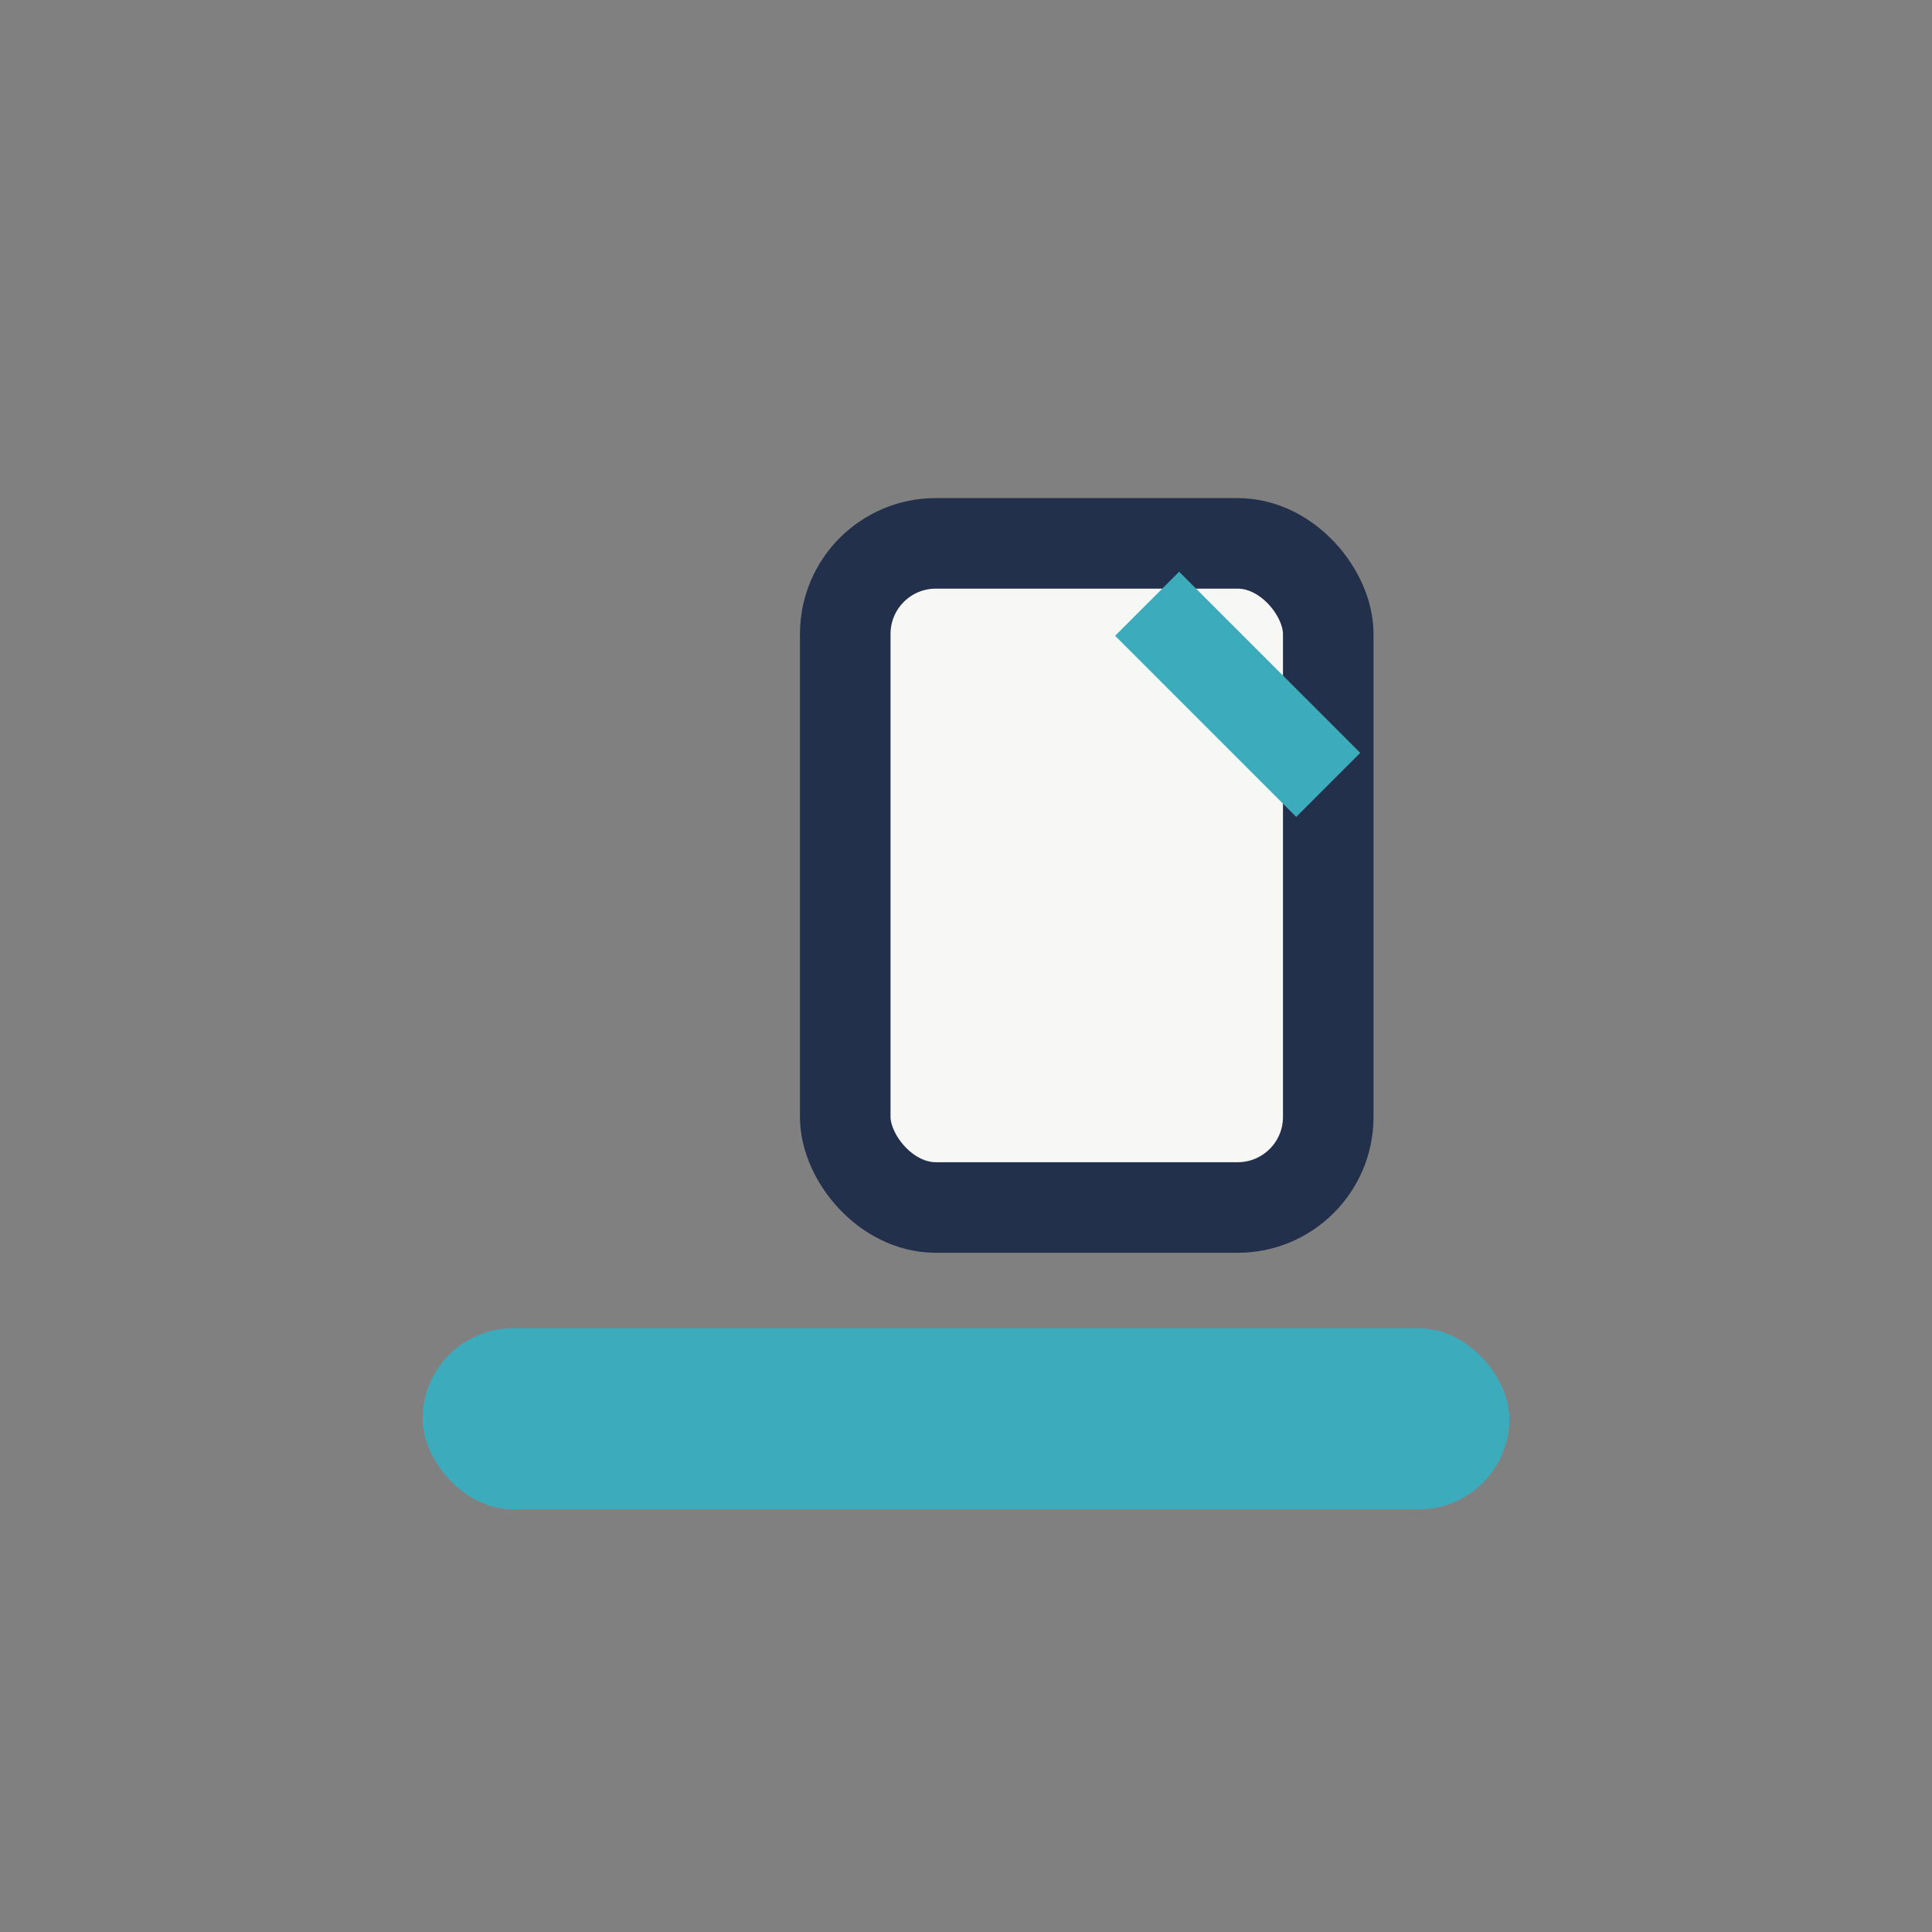 <?xml version="1.0" encoding="UTF-8"?>
<svg xmlns="http://www.w3.org/2000/svg" width="32" height="32" viewBox="0 0 32 32"><rect x="0" y="0" width="32" height="32" fill="#808080" stroke="none"/><rect x="7" y="22" width="18" height="3" rx="1.5" fill="#3CACBC"/><rect x="14" y="9" width="8" height="11" rx="1.5" fill="#F7F7F5" stroke="#22304C" stroke-width="1.5"/><path d="M19 10l3 3" stroke="#3CACBC" stroke-width="1.5"/></svg>